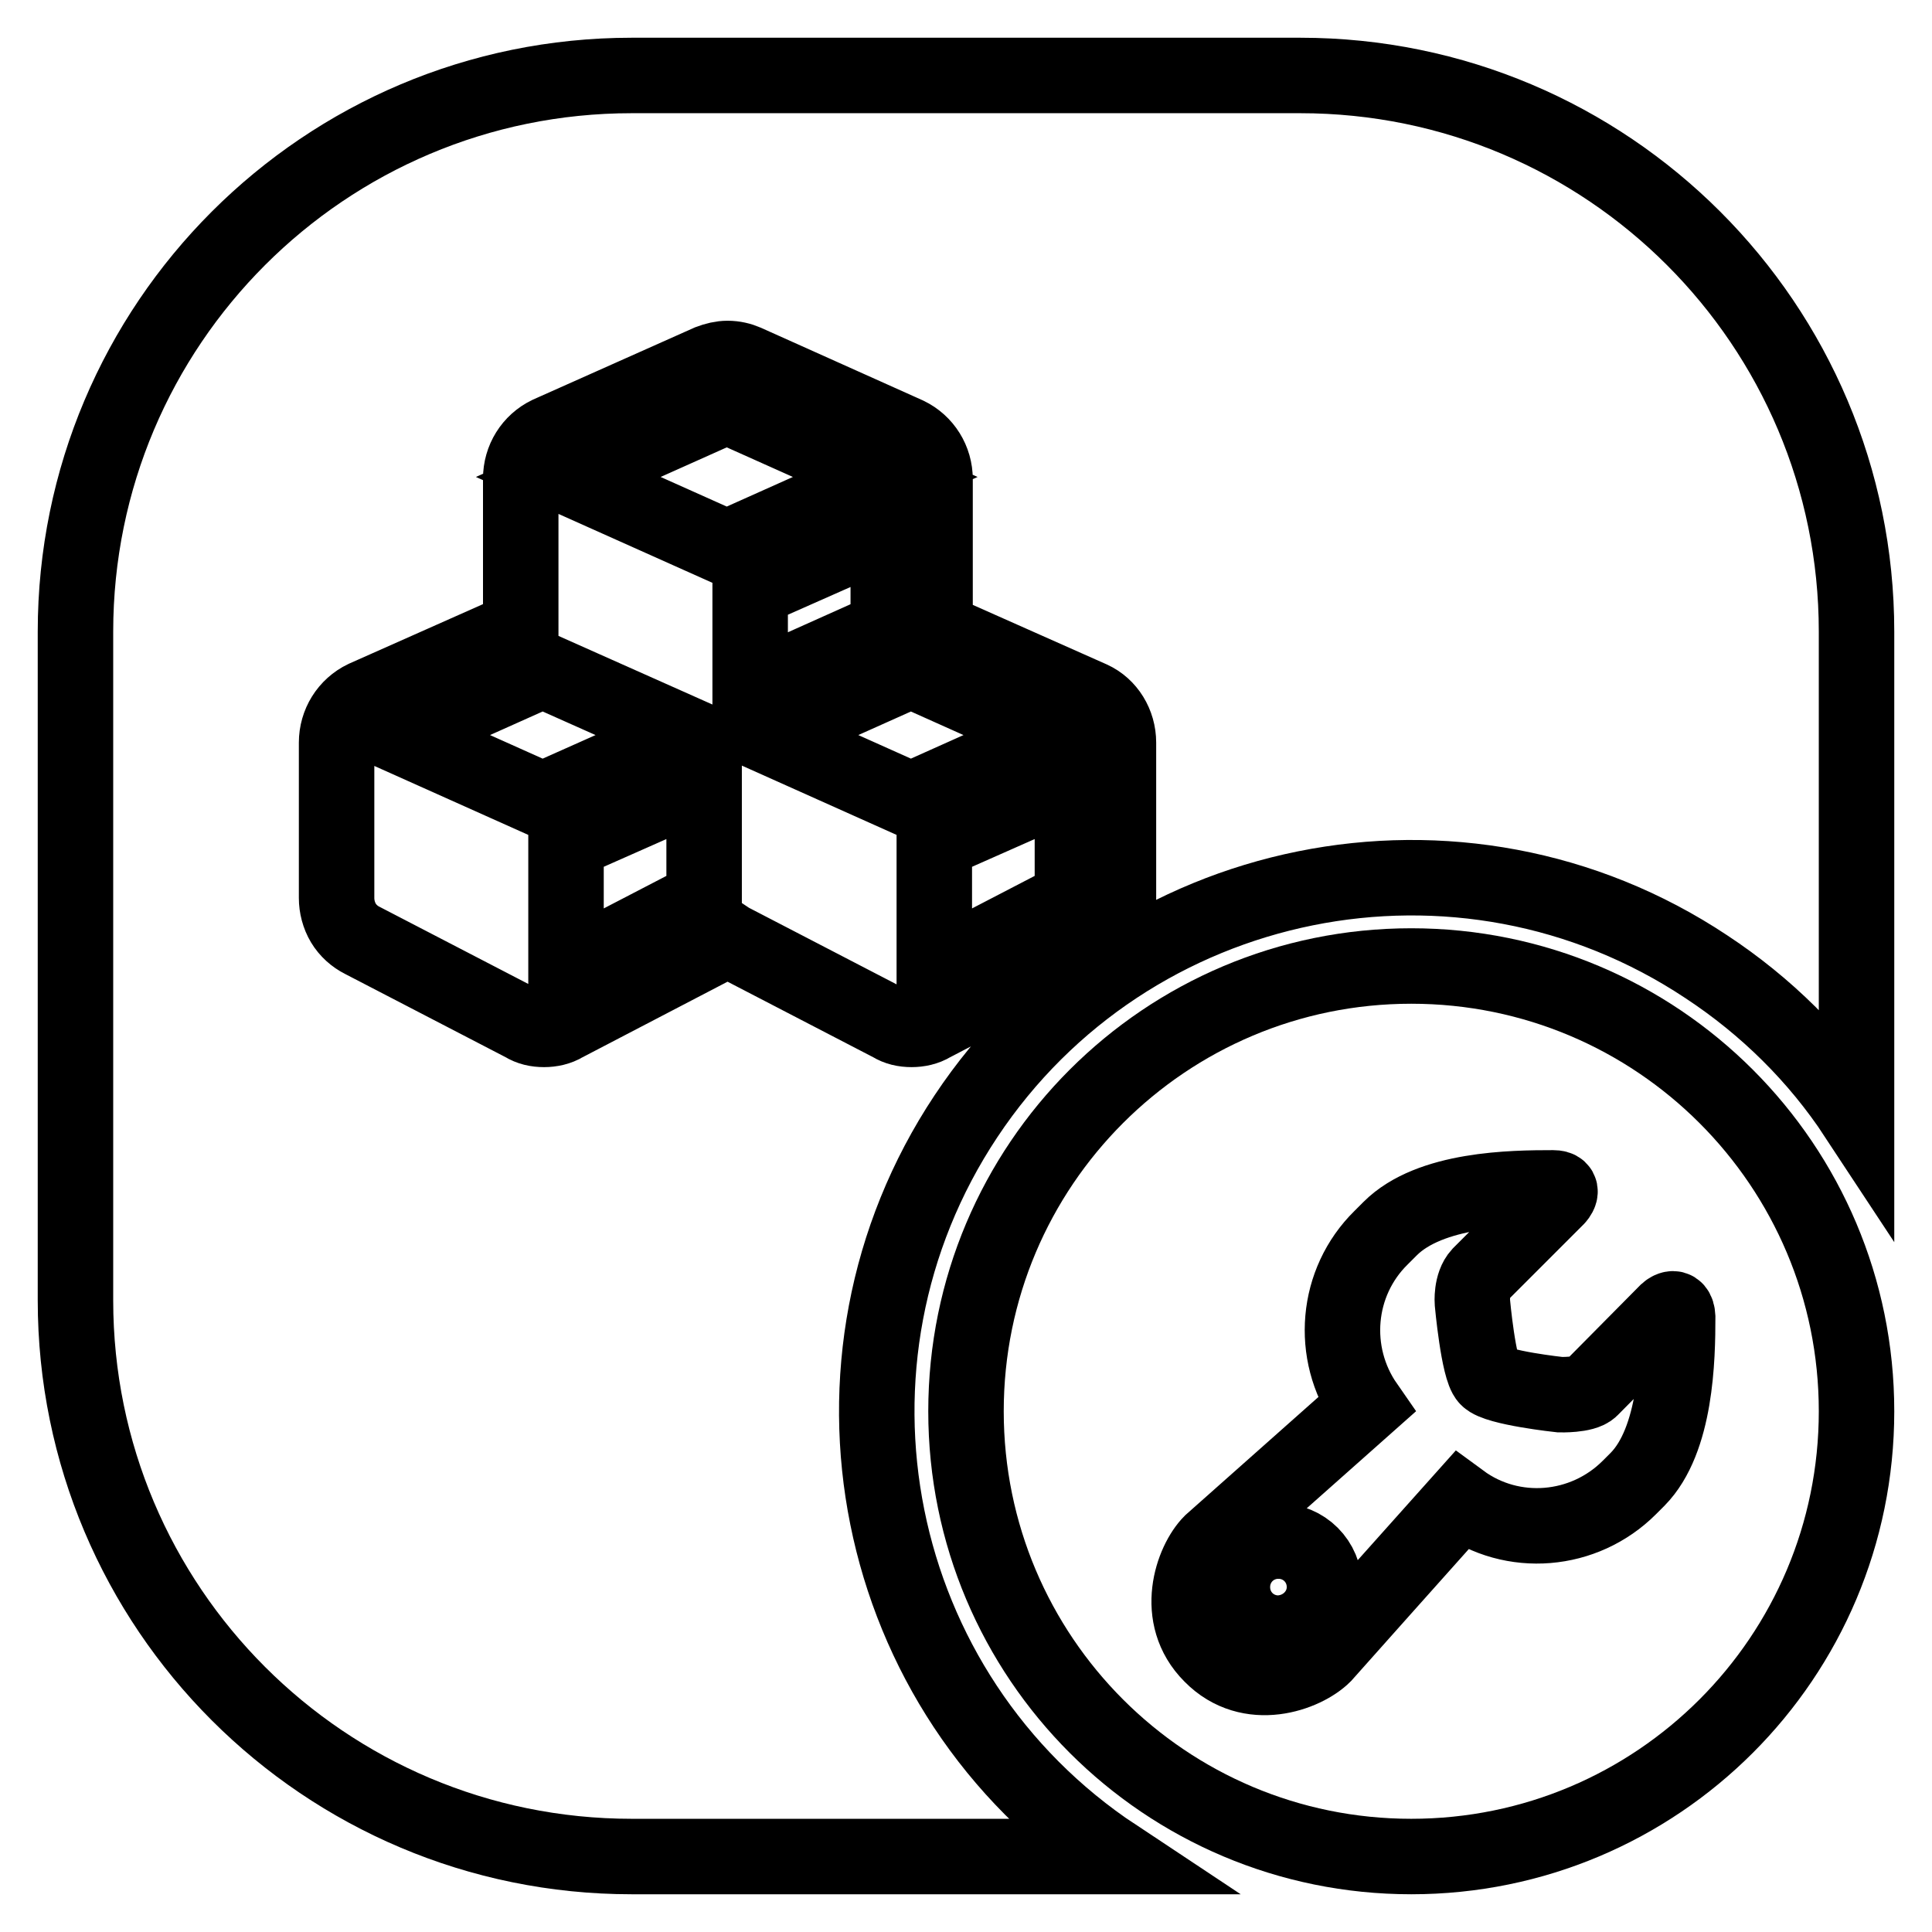 <?xml version="1.0" encoding="utf-8"?>
<!-- Svg Vector Icons : http://www.onlinewebfonts.com/icon -->
<!DOCTYPE svg PUBLIC "-//W3C//DTD SVG 1.1//EN" "http://www.w3.org/Graphics/SVG/1.1/DTD/svg11.dtd">
<svg version="1.1" xmlns="http://www.w3.org/2000/svg" xmlns:xlink="http://www.w3.org/1999/xlink" x="0px" y="0px" viewBox="0 0 256 256" enable-background="new 0 0 256 256" xml:space="preserve">
<g> <path stroke-width="10" fill-opacity="0" stroke="#000000"  d="M246,147.9V83.7C246,43,213,10,172.3,10H83.7C43,10,10,43,10,83.7v88.6C10,213,43,246,83.7,246h64.1 c-32.6-21.6-41.4-65.6-19.8-98.1s65.6-41.4,98.1-19.8C234,133.3,240.8,140,246,147.9z M123.8,128.6l18.3-9.5v-15.6l-18.3,8.1V128.6 L123.8,128.6z M120.7,106l19.2-8.6l-19.2-8.6l-19.2,8.6L120.7,106z M99.4,91.5l18.3-8.2V70.1l-18.3,8.1V91.5L99.4,91.5z M96.3,72.6 l21-9.4l-21-9.4l-21,9.4L96.3,72.6z M75,128.6l18.3-9.5v-15.6L75,111.6V128.6L75,128.6z M71.9,106l19.3-8.6l-19.3-8.6l-19.2,8.6 L71.9,106z M148.2,98.4V119c0,1.2-0.3,2.3-0.9,3.3c-0.6,1-1.4,1.8-2.5,2.3l-21.3,11.1c-0.8,0.5-1.8,0.7-2.7,0.7 c-1,0-1.9-0.2-2.7-0.7l-21.4-11.1l-0.3-0.2c-0.1,0.1-0.2,0.1-0.3,0.2l-21.3,11.1c-0.8,0.5-1.8,0.7-2.7,0.7c-1,0-1.9-0.2-2.7-0.7 l-21.4-11.1c-1-0.5-1.9-1.3-2.5-2.3c-0.6-1-0.9-2.2-0.9-3.3V98.4c0-2.5,1.4-4.8,3.7-5.9l20.7-9.2V63.4c0-2.5,1.4-4.8,3.7-5.9L94,48 c0.8-0.3,1.6-0.5,2.4-0.5c0.9,0,1.7,0.2,2.4,0.5l21.4,9.6c2.3,1.1,3.7,3.4,3.7,5.9v19.9l20.7,9.2C146.8,93.6,148.2,95.9,148.2,98.4 L148.2,98.4z"/> <path stroke-width="10" fill-opacity="0" stroke="#000000"  d="M187,246c-32.6,0-59-26.4-59-59s26.4-59,59-59s59,26.4,59,59S219.6,246,187,246z M220.9,173.8L210.8,184 c-0.9,0.9-4.1,0.8-4.1,0.8s-8.4-0.9-9.6-2.2c-1.2-1.2-2-10-2-10s-0.2-2.4,1-3.7l10.2-10.2c0,0,1.2-1.3-0.5-1.3 c-5.4,0-16.3,0.1-21.6,5.4L183,164c-6,5.9-6.8,15.3-2,22.2l-20.5,18.2c-2.5,2.5-5.1,9.8,0,14.9c5.1,5.2,12.4,2.5,14.9,0 c0,0,14.7-16.5,18.2-20.4c6.8,5,16.3,4.2,22.3-1.8l1.1-1.1c5.1-5.2,5.3-16,5.3-21.5C222.2,172.6,220.9,173.8,220.9,173.8 L220.9,173.8z M169.4,216.4c-3.4,0-6.1-2.7-6.1-6.1c0-3.4,2.7-6.1,6.1-6.1c3.4,0,6.1,2.7,6.1,6.1 C175.5,213.6,172.8,216.3,169.4,216.4L169.4,216.4z"/></g>
</svg>